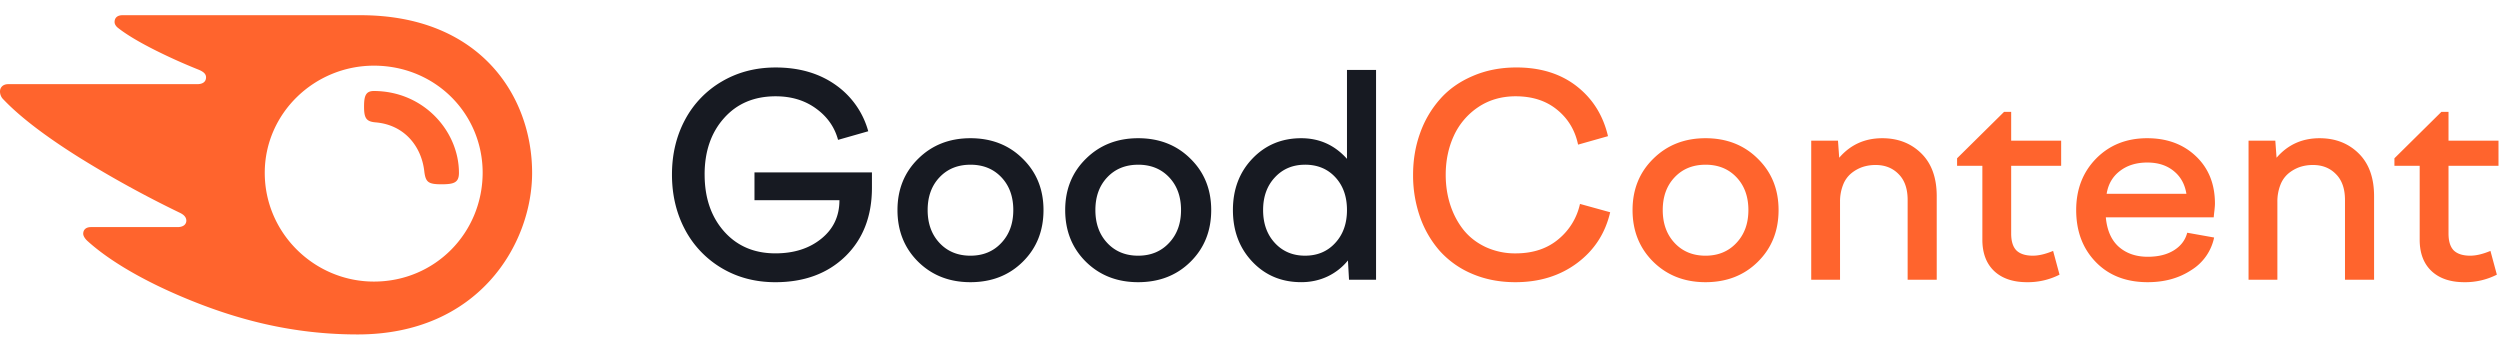 <svg xmlns="http://www.w3.org/2000/svg" width="143" height="20" fill="none"><path fill="#FF642D" d="M26.252 9.885c0 .564-.288.656-1 .656-.76 0-.898-.127-.978-.702-.15-1.46-1.139-2.702-2.794-2.84-.53-.046-.656-.242-.656-.897 0-.61.092-.897.564-.897 2.874.012 4.864 2.323 4.864 4.68m4.185 0c0-4.38-2.966-9.015-9.82-9.015H7.003c-.276 0-.449.138-.449.391 0 .138.104.265.196.334.494.39 1.23.827 2.196 1.31a32 32 0 0 0 2.415 1.081c.31.127.425.265.425.437 0 .242-.172.391-.506.391H.471c-.322 0-.471.207-.471.414a.63.63 0 0 0 .207.472c.874.92 2.277 2.023 4.312 3.3a62 62 0 0 0 5.75 3.162c.298.138.39.299.39.471-.011.196-.16.357-.506.357H5.197c-.276 0-.437.15-.437.38 0 .126.104.287.242.413 1.127 1.024 2.932 2.139 5.335 3.162 3.209 1.369 6.463 2.185 10.12 2.185 6.933 0 9.98-5.186 9.98-9.245m-9.05 6.221c-3.403 0-6.243-2.771-6.243-6.22 0-3.404 2.84-6.13 6.244-6.13 3.495 0 6.22 2.726 6.22 6.13-.011 3.449-2.736 6.22-6.22 6.22"/><path fill="#171A22" d="M40.305 9.984q0 1.993 1.11 3.25 1.116 1.258 2.937 1.258 1.593 0 2.625-.836 1.038-.835 1.039-2.203h-4.86V9.86h6.719v.875q0 2.445-1.523 3.93-1.524 1.476-4 1.477-1.704 0-3.055-.797a5.6 5.6 0 0 1-2.11-2.203q-.75-1.407-.75-3.157 0-1.742.75-3.14a5.54 5.54 0 0 1 2.11-2.188q1.36-.797 3.07-.797 2.031 0 3.446 1.008a4.78 4.78 0 0 1 1.851 2.64L47.937 8q-.296-1.095-1.257-1.79-.96-.702-2.313-.702-1.843 0-2.953 1.25-1.11 1.242-1.11 3.226M55.508 7.906q1.813 0 2.992 1.172 1.188 1.164 1.188 2.938 0 1.789-1.188 2.96-1.18 1.165-2.992 1.165-1.804 0-2.992-1.172-1.18-1.172-1.18-2.953 0-1.774 1.187-2.938 1.188-1.172 2.985-1.172m0 1.516q-1.086 0-1.766.719-.68.718-.68 1.875 0 1.155.68 1.882t1.766.727q1.086 0 1.765-.727.688-.726.688-1.882 0-1.157-.68-1.875-.68-.72-1.773-.72M65.102 7.906q1.812 0 2.992 1.172 1.187 1.164 1.187 2.938 0 1.789-1.187 2.96-1.18 1.165-2.992 1.165-1.805 0-2.993-1.172-1.18-1.172-1.18-2.953 0-1.774 1.188-2.938 1.188-1.172 2.985-1.172m0 1.516q-1.086 0-1.766.719-.68.718-.68 1.875 0 1.155.68 1.882t1.766.727q1.086 0 1.765-.727.688-.726.688-1.882 0-1.157-.68-1.875-.68-.72-1.773-.72M78.71 4v12h-1.546l-.062-1.102a3.35 3.35 0 0 1-1.18.922q-.688.32-1.492.32-1.688 0-2.797-1.171t-1.11-2.953q0-1.774 1.11-2.938 1.117-1.172 2.797-1.172 1.562 0 2.617 1.18V4zm-4.062 5.422q-1.054 0-1.726.726-.672.72-.672 1.868 0 1.155.672 1.882t1.726.727q1.063 0 1.727-.727.672-.726.672-1.882 0-1.157-.664-1.875-.664-.72-1.735-.72"/><path fill="#FF642D" d="M82.695 10q0 .922.266 1.734.266.805.758 1.422.5.617 1.265.977a4 4 0 0 0 1.711.36q1.5 0 2.47-.829a3.6 3.6 0 0 0 1.21-2l1.727.477q-.423 1.812-1.891 2.906-1.47 1.094-3.531 1.094-1.351 0-2.47-.477a5.2 5.2 0 0 1-1.85-1.305 5.9 5.9 0 0 1-1.133-1.945A7.2 7.2 0 0 1 80.828 10q0-1.281.406-2.398a5.9 5.9 0 0 1 1.149-1.946q.742-.836 1.867-1.312 1.124-.485 2.492-.485 2.08 0 3.461 1.086 1.36 1.071 1.774 2.844l-1.711.484q-.258-1.234-1.204-2-.937-.765-2.367-.765-1.218 0-2.148.625a3.94 3.94 0 0 0-1.39 1.64q-.462 1.009-.462 2.227M97.555 7.906q1.812 0 2.992 1.172 1.188 1.164 1.187 2.938 0 1.789-1.187 2.96-1.18 1.165-2.992 1.165-1.804 0-2.993-1.172-1.18-1.172-1.18-2.953 0-1.774 1.188-2.938 1.188-1.172 2.985-1.172m0 1.516q-1.086 0-1.766.719-.68.718-.68 1.875 0 1.155.68 1.882t1.766.727q1.086 0 1.765-.727.688-.726.688-1.882 0-1.157-.68-1.875-.68-.72-1.773-.72M105.25 16h-1.648V8.047h1.531l.07.976q.961-1.116 2.461-1.117 1.352 0 2.234.867.883.868.883 2.446V16h-1.664v-4.562q0-.961-.515-1.477-.508-.524-1.321-.524-.398 0-.75.118a2.1 2.1 0 0 0-.64.36 1.6 1.6 0 0 0-.469.663 2.6 2.6 0 0 0-.172.977zM111.945 9.484v-.43l2.688-2.656h.406v1.649h2.859v1.437h-2.859v3.875q0 .664.305.97.312.296.937.296.5 0 1.157-.273l.367 1.359a4 4 0 0 1-1.86.43q-1.203 0-1.883-.641-.67-.64-.671-1.79V9.485zM118.758 12.016q0-1.782 1.14-2.946 1.149-1.164 2.922-1.164 1.711 0 2.797 1.04 1.078 1.03 1.078 2.702 0 .133-.031.407a9 9 0 0 0-.039.375h-6.172q.102 1.117.742 1.687.65.57 1.657.57.898 0 1.492-.367.602-.375.765-1.008l1.539.274a2.87 2.87 0 0 1-1.312 1.867q-1.047.688-2.484.688-1.86 0-2.977-1.157-1.117-1.155-1.117-2.968m4.078-2.72q-.953 0-1.578.485-.625.477-.758 1.305h4.562q-.132-.828-.726-1.305-.594-.484-1.5-.484M130.266 16h-1.649V8.047h1.531l.071.976q.96-1.116 2.461-1.117 1.352 0 2.234.867.883.868.883 2.446V16h-1.664v-4.562q0-.961-.516-1.477-.507-.524-1.32-.524-.399 0-.75.118a2.1 2.1 0 0 0-.641.36 1.6 1.6 0 0 0-.468.663 2.6 2.6 0 0 0-.172.977zM136.961 9.484v-.43l2.687-2.656h.407v1.649h2.859v1.437h-2.859v3.875q0 .664.304.97.313.296.938.296.5 0 1.156-.273l.367 1.359a4 4 0 0 1-1.859.43q-1.203 0-1.883-.641-.672-.64-.672-1.79V9.485z"/></svg>